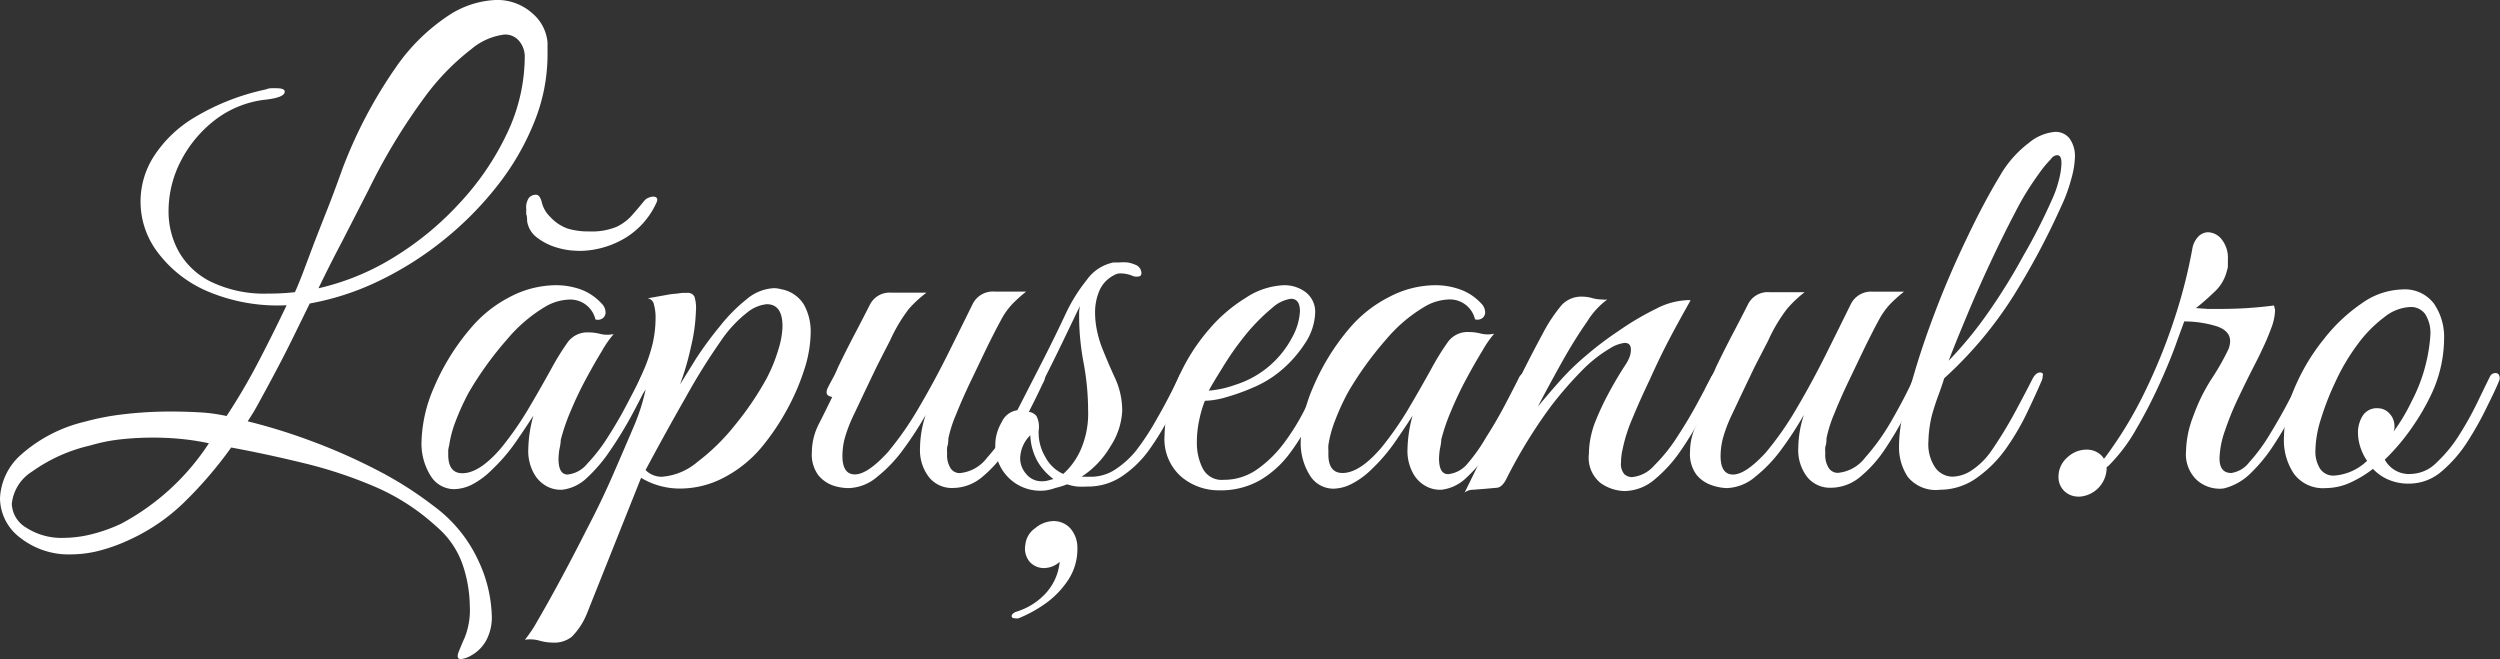 <svg id="Layer_1" data-name="Layer 1" xmlns="http://www.w3.org/2000/svg" viewBox="0 0 211.95 55.87"><rect x="0" y="0" width="211.95" height="55.87" fill="#333333" stroke="none"/><title>Logo</title><path d="M39.07,57.7q-.43,0-.17-.65t.5-1.18a6.31,6.31,0,0,0,.43-2.69,11.34,11.34,0,0,0-.58-3.41A7.41,7.41,0,0,0,37,46.46a18.5,18.5,0,0,0-5.18-3.36,37.59,37.59,0,0,0-6-2q-3.14-.77-6.22-1.34a34.73,34.73,0,0,1-4,4.66A16.45,16.45,0,0,1,11,47.57a14.66,14.66,0,0,1-2.59.94,9.74,9.74,0,0,1-2.35.31A6.65,6.65,0,0,1,1.7,47.4,4.23,4.23,0,0,1,0,44.06a5.23,5.23,0,0,1,1.66-3.58,12.44,12.44,0,0,1,5.5-2.9,21.91,21.91,0,0,1,3.41-.65,33.91,33.91,0,0,1,3.89-.22q1.25,0,2.47.07a14.08,14.08,0,0,1,2.28.31q1.39-2.11,2.59-4.39t2.5-5a15.25,15.25,0,0,1-6.58-1.13,10.32,10.32,0,0,1-4.3-3.29A7.1,7.1,0,0,1,13,15.14a10.49,10.49,0,0,1,3.48-3.36,19.63,19.63,0,0,1,6.07-2.38,1.23,1.23,0,0,1,.46-.1h.41q.72,0,.72.29,0,.48-1.54.67A8.56,8.56,0,0,0,18.22,12a10.38,10.38,0,0,0-2.93,3.55,9.25,9.25,0,0,0-1,4.18,7,7,0,0,0,.86,3.41,6.37,6.37,0,0,0,2.74,2.57,10.4,10.4,0,0,0,4.85,1A19.07,19.07,0,0,0,25,26.59q.19-.38.65-1.56l1-2.66q.58-1.49,1.13-2.88T29,16.22a39.29,39.29,0,0,1,4.54-8.66,16.43,16.43,0,0,1,4.51-4.44A7.87,7.87,0,0,1,42,1.82a4.45,4.45,0,0,1,3.1,1.1,3.66,3.66,0,0,1,1.32,2.5c0,.29,0,.5,0,.62v.48a15.22,15.22,0,0,1-1.13,5.66,21.79,21.79,0,0,1-3.12,5.38,28.22,28.22,0,0,1-4.56,4.61,28.11,28.11,0,0,1-5.47,3.46,22.76,22.76,0,0,1-5.88,1.92L25,30.12q-.55,1.13-1.22,2.42T22,35.86q-.34.62-.5.89l-.5.79a48.65,48.65,0,0,1,5.23,1.61,49.24,49.24,0,0,1,5.59,2.45,31.17,31.17,0,0,1,4.92,3.1,11.93,11.93,0,0,1,3.82,4.66,11.7,11.7,0,0,1,1.13,4.56A4.16,4.16,0,0,1,41.28,56,3.22,3.22,0,0,1,40,57.36,2.29,2.29,0,0,1,39.07,57.7ZM5.42,47.42a10,10,0,0,0,2.28-.29,13.49,13.49,0,0,0,2.57-.91,20.22,20.22,0,0,0,7.44-6.82,20.55,20.55,0,0,0-2.3-.36q-1.2-.12-2.45-.12a25.39,25.39,0,0,0-2.66.14,14.8,14.8,0,0,0-2.66.53,13.73,13.73,0,0,0-4.92,2.21A3.66,3.66,0,0,0,1,44.54a2.45,2.45,0,0,0,1.2,2A5.51,5.51,0,0,0,5.42,47.42ZM27,26.26a21,21,0,0,0,6.38-2.62A25.83,25.83,0,0,0,39,19a23.12,23.12,0,0,0,4-5.9,15.26,15.26,0,0,0,1.49-6.5A2.05,2.05,0,0,0,44,5.28a1.52,1.52,0,0,0-1.25-.53A5.39,5.39,0,0,0,39.94,6,20.16,20.16,0,0,0,36,10.06a50.89,50.89,0,0,0-4.75,7.85L29,22.3Q28,24.19,27,26.26Z" transform="translate(0 -1.82)" style="fill:#fff"/><path d="M47.66,43.34a2.51,2.51,0,0,1-1.2-.24A2.7,2.7,0,0,1,45.29,42a3.92,3.92,0,0,1-.5-2.16,11.18,11.18,0,0,1,.43-2.78q-.58.91-1.49,2.23a15,15,0,0,1-2,2.33A6.81,6.81,0,0,1,40,42.91a3.53,3.53,0,0,1-1.49.38,2.34,2.34,0,0,1-2-1.13,5.15,5.15,0,0,1-.77-3,12.16,12.16,0,0,1,1-4.37,19.35,19.35,0,0,1,3.12-5.09A10.79,10.79,0,0,1,43.22,27a8.46,8.46,0,0,1,3.91-1,6.24,6.24,0,0,1,2.11.36A4.49,4.49,0,0,1,51,27.55a1.06,1.06,0,0,1,.34.77.59.59,0,0,1-.24.48.68.68,0,0,1-.62.1,2.18,2.18,0,0,0-2.26-1.68,4.29,4.29,0,0,0-1.87.53A12.66,12.66,0,0,0,43,30.58a28.76,28.76,0,0,0-3,4.08,11.78,11.78,0,0,0-.6,1.1q-.41.82-.79,1.82a9.46,9.46,0,0,0-.53,2A2.87,2.87,0,0,0,38,40v.36q0,1.58,1.2,1.58,1.44,0,3.26-2.11a27.61,27.61,0,0,0,2.26-3.22q1-1.68,2.06-3.6a21.9,21.9,0,0,1,1.34-2.16A2.06,2.06,0,0,1,49.87,30a4,4,0,0,1,1.06.14,2.54,2.54,0,0,0,1.1,0,8.61,8.61,0,0,0-1,1.44q-.65,1.06-1.37,2.4t-1.3,2.74a16.42,16.42,0,0,0-.82,2.4q0,.29-.12.82a6.44,6.44,0,0,0-.07.77q0,1.34.77,1.34a2.46,2.46,0,0,0,1.66-.91,14.35,14.35,0,0,0,1.75-2.26q.86-1.34,1.58-2.71t1.15-2.23c.13-.32.32-.48.58-.48s.24.11.24.34a1.88,1.88,0,0,1-.14.53q-.58,1.2-1.39,2.71A34.06,34.06,0,0,1,51.74,40a13.05,13.05,0,0,1-2,2.35A3.63,3.63,0,0,1,47.66,43.34Zm1.25-20.26a6.19,6.19,0,0,1-1.66-.26A5.11,5.11,0,0,1,45.58,22a2.15,2.15,0,0,1-.89-1.42q0-.43-.07-.58a2.84,2.84,0,0,1,0-.43,1.39,1.39,0,0,1,.24-1,.79.79,0,0,1,.58-.24q.34,0,.5.67a2.54,2.54,0,0,0,.7,1.2,3.69,3.69,0,0,0,1.49,1,6.14,6.14,0,0,0,1.82.24,5.55,5.55,0,0,0,2.3-.38,4.07,4.07,0,0,0,1.34-1q.53-.6,1-1.18a.88.88,0,0,1,.38-.29,1.12,1.12,0,0,1,.38-.1q.48,0,.34.43A6.74,6.74,0,0,1,53,22,7.66,7.66,0,0,1,48.91,23.09Z" transform="translate(0 -1.82)" style="fill:#fff"/><path d="M46.9,56.3a4.36,4.36,0,0,1-1.18-.17,2.86,2.86,0,0,0-1.22-.07,11.29,11.29,0,0,0,1.1-1.66Q46.42,53,47.5,51t2.28-4.37Q51,44.3,52,42t1.8-4.18a16.69,16.69,0,0,0,.94-3,1.47,1.47,0,0,1-.84.7q-.41.07-.22-.26t.41-.94q.31-.74.55-1.27A14.31,14.31,0,0,0,55.32,31a9.89,9.89,0,0,0,.26-2.21,4,4,0,0,0-.14-1.15.64.64,0,0,0-.53-.53l1.63-.29a5.9,5.9,0,0,1,.77-.1l.53-.07.43,0a.62.62,0,0,1,.6.31A3.12,3.12,0,0,1,59,28.18a14.73,14.73,0,0,1-.41,3,23.43,23.43,0,0,1-.94,3.24l1.37-2.21A30.07,30.07,0,0,1,61,29.52a13.81,13.81,0,0,1,2.3-2.33,3.84,3.84,0,0,1,2.35-.94,2.73,2.73,0,0,1,.62.1,2.83,2.83,0,0,1,1.9,1.32A4.69,4.69,0,0,1,68.73,30a10.51,10.51,0,0,1-.55,3.17,19,19,0,0,1-1.46,3.38,19.64,19.64,0,0,1-2,3,10.39,10.39,0,0,1-3.22,2.69,8,8,0,0,1-3.84,1,6.38,6.38,0,0,1-3.31-.91L49.77,53.81a5.91,5.91,0,0,1-1.3,2A2.37,2.37,0,0,1,46.9,56.3Zm9.22-14.06a5.27,5.27,0,0,0,3-1.25,17.87,17.87,0,0,0,3.24-3.19A25.66,25.66,0,0,0,65,33.89,13.43,13.43,0,0,0,66,31.42a7,7,0,0,0,.34-1.94q0-1.87-1.34-1.87a3.13,3.13,0,0,0-1.61.67,10.52,10.52,0,0,0-2.28,2.45,53.48,53.48,0,0,0-3,4.82q-1.66,2.9-3.38,6.12A1.9,1.9,0,0,0,56.11,42.24Z" transform="translate(0 -1.82)" style="fill:#fff"/><path d="M72,43.2A4.24,4.24,0,0,1,70.68,43a2.82,2.82,0,0,1-1.3-.89,2.93,2.93,0,0,1-.55-1.94,5.27,5.27,0,0,1,.6-2.42q.6-1.18,1.13-2.28a.63.63,0,0,1-.31-.1.31.31,0,0,1-.17-.29.84.84,0,0,1,.1-.38q.19-.38.43-.82a8.08,8.08,0,0,0,.43-.91q.72-1.49,1.44-2.86t1.25-2.42a1.87,1.87,0,0,1,1.82-1.06h3A10,10,0,0,0,77.06,28a13.5,13.5,0,0,0-1.61,2.71Q74.78,32,74.28,33l-1,2.09-.84,1.78A12.33,12.33,0,0,0,71.61,39a6.22,6.22,0,0,0-.19,1.46q0,1.58,1.06,1.58t2.78-1.87a27,27,0,0,0,2.64-3.79q1.3-2.21,2.47-4.56t2.09-4.22a1.91,1.91,0,0,1,1.87-1.06H87a12.1,12.1,0,0,0-1.2,1.08A6.31,6.31,0,0,0,84.84,29q-.46.84-1.22,2.38l-1.32,2.76q-.7,1.46-1.22,2.76A11,11,0,0,0,80.4,39q0,.48-.1.72a2.68,2.68,0,0,0,0,.53,2.08,2.08,0,0,0,.31,1.3.93.93,0,0,0,.74.38,3.27,3.27,0,0,0,2.33-1.3,18.35,18.35,0,0,0,2.26-3.17q1.08-1.87,1.85-3.55c.19-.35.37-.53.53-.53s.29.11.29.34a1.22,1.22,0,0,1-.19.58q-.53,1.15-1.3,2.64a30.61,30.61,0,0,1-1.73,2.93,10.62,10.62,0,0,1-2.11,2.38,3.88,3.88,0,0,1-2.5.94,2.48,2.48,0,0,1-2-.89A3.73,3.73,0,0,1,78,39.79,9.09,9.09,0,0,1,78.48,37a29.48,29.48,0,0,1-1.87,2.88,12,12,0,0,1-2.26,2.38A3.9,3.9,0,0,1,72,43.2Z" transform="translate(0 -1.82)" style="fill:#fff"/><path d="M88.7,43.39a3.81,3.81,0,0,1-4.32-3.79,3.83,3.83,0,0,1,.55-2,1.7,1.7,0,0,1,1.32-1l2.09-4.08q1.13-2.21,2.09-4.27a14.27,14.27,0,0,1,1.7-2.69,3.66,3.66,0,0,1,2.28-1.49h.48a4.71,4.71,0,0,1,.7,0,2.7,2.7,0,0,1,.65.19.77.77,0,0,1,.53.72q0,.29-.34.29A.82.82,0,0,1,96,25.2,2.69,2.69,0,0,0,95,25a1,1,0,0,0-.53.14,2.65,2.65,0,0,0-1.27,1.34,4.69,4.69,0,0,0-.36,1.82A7.45,7.45,0,0,0,93,29.83a9.2,9.2,0,0,0,.41,1.42q.53,1.34,1.13,2.64a6.55,6.55,0,0,1,.6,2.78,6,6,0,0,1-1,3,7.69,7.69,0,0,1-2.45,2.57l.34,0,.34,0h.14a3.74,3.74,0,0,0,2.09-.65,7.59,7.59,0,0,0,1.75-1.61,21.4,21.4,0,0,0,1.75-2.69q1-1.73,1.9-3.65a.41.41,0,0,1,.34-.24.41.41,0,0,1,.36.17.41.41,0,0,1,0,.41q-.62,1.34-1.42,2.9a23.34,23.34,0,0,1-1.8,3,9.08,9.08,0,0,1-2.33,2.3,5.17,5.17,0,0,1-3,.89,7.34,7.34,0,0,1-.82,0,4.16,4.16,0,0,1-.86-.19,6.87,6.87,0,0,1-1,.31A4.08,4.08,0,0,1,88.7,43.39ZM86.35,54.24a.93.93,0,0,1-.29,0c-.19,0-.29-.06-.29-.19s.14-.29.43-.38a5.61,5.61,0,0,0,2.42-1.51,4.58,4.58,0,0,0,1.22-2.71,2,2,0,0,1-1.34.53,1.6,1.6,0,0,1-1.22-.55A1.75,1.75,0,0,1,86.93,48a1.92,1.92,0,0,1,.82-1.39A2.48,2.48,0,0,1,89.23,46a1.9,1.9,0,0,1,1.56.67,2.49,2.49,0,0,1,.55,1.63,4.74,4.74,0,0,1-.84,2.78,7.52,7.52,0,0,1-2,2A11.11,11.11,0,0,1,86.35,54.24Zm2-11.62a1.84,1.84,0,0,0,.53-.07l.43-.12A5,5,0,0,1,88,41a4.9,4.9,0,0,1-.65-2.28,2.82,2.82,0,0,0-.86,2A2,2,0,0,0,87,42,1.65,1.65,0,0,0,88.32,42.62ZM90.14,42a6,6,0,0,0,1.46-2,7.65,7.65,0,0,0,.65-3.41,22.33,22.33,0,0,0-.38-4,21.17,21.17,0,0,1-.38-3.74c0-.22,0-.42,0-.6a4.67,4.67,0,0,1,.07-.5l-1.44,3q-.82,1.7-1.63,3.29l-1.39,2.69a1,1,0,0,1,.77.36,2,2,0,0,1,.19,1.22,4,4,0,0,0,.55,2.23A3.2,3.2,0,0,0,90.14,42Z" transform="translate(0 -1.82)" style="fill:#fff"/><path d="M103.34,43.39a4.92,4.92,0,0,1-3.19-1.15,4.25,4.25,0,0,1-1.42-3.5,11.84,11.84,0,0,1,1.06-4.63,16.28,16.28,0,0,1,2.69-4.34,13,13,0,0,1,3.12-2.69A6.31,6.31,0,0,1,108.86,26a3,3,0,0,1,1.82.58,2.1,2.1,0,0,1,.82,1.78,5,5,0,0,1-.91,2.64A10.23,10.23,0,0,1,108,33.7a9.46,9.46,0,0,1-1.82,1,17.37,17.37,0,0,1-2.21.79,7,7,0,0,1-1.82.31,9.56,9.56,0,0,0-.46,1.54,8.94,8.94,0,0,0-.22,2,4.76,4.76,0,0,0,.48,2.16,1.8,1.8,0,0,0,1.78,1,4.89,4.89,0,0,0,2.88-.91,10,10,0,0,0,2.3-2.28,19,19,0,0,0,1.7-2.76q.7-1.39,1.13-2.35.29-.67.77-.67a.21.21,0,0,1,.24.24,1.13,1.13,0,0,1-.14.48q-.67,1.44-1.44,3a18.09,18.09,0,0,1-1.82,3,8.55,8.55,0,0,1-2.52,2.28A6.73,6.73,0,0,1,103.34,43.39Zm-.86-8.45a8.73,8.73,0,0,0,2.26-.5,8.21,8.21,0,0,0,4.8-4,5.15,5.15,0,0,0,.67-2.23q0-1.06-.77-1.06a3,3,0,0,0-1.58.77,16.43,16.43,0,0,0-2.5,2.59,24.57,24.57,0,0,0-1.73,2.5Q102.81,34.32,102.48,34.94Z" transform="translate(0 -1.82)" style="fill:#fff"/><path d="M122.21,43.34a2.51,2.51,0,0,1-1.2-.24A2.7,2.7,0,0,1,119.83,42a3.92,3.92,0,0,1-.5-2.16,11.18,11.18,0,0,1,.43-2.78q-.58.91-1.49,2.23a15,15,0,0,1-2,2.33,6.81,6.81,0,0,1-1.73,1.25,3.53,3.53,0,0,1-1.49.38,2.34,2.34,0,0,1-2-1.13,5.15,5.15,0,0,1-.77-3,12.16,12.16,0,0,1,1-4.37,19.35,19.35,0,0,1,3.12-5.09A10.79,10.79,0,0,1,117.77,27a8.46,8.46,0,0,1,3.91-1,6.24,6.24,0,0,1,2.11.36,4.49,4.49,0,0,1,1.78,1.18,1.06,1.06,0,0,1,.34.77.59.59,0,0,1-.24.48.68.68,0,0,1-.62.1,2.18,2.18,0,0,0-2.26-1.68,4.29,4.29,0,0,0-1.87.53,12.66,12.66,0,0,0-3.38,2.83,28.76,28.76,0,0,0-3,4.08,11.78,11.78,0,0,0-.6,1.1q-.41.82-.79,1.82a9.46,9.46,0,0,0-.53,2,2.87,2.87,0,0,0,0,.41v.36q0,1.58,1.2,1.58,1.44,0,3.26-2.11a27.61,27.61,0,0,0,2.26-3.22q1-1.68,2.06-3.6a21.9,21.9,0,0,1,1.34-2.16,2.06,2.06,0,0,1,1.78-.86,4,4,0,0,1,1.06.14,2.54,2.54,0,0,0,1.1,0,8.61,8.61,0,0,0-1,1.44q-.65,1.06-1.37,2.4t-1.3,2.74a16.42,16.42,0,0,0-.82,2.4q0,.29-.12.82a6.44,6.44,0,0,0-.07.77q0,1.34.77,1.34a2.46,2.46,0,0,0,1.66-.91A14.35,14.35,0,0,0,126,38.88q.86-1.34,1.58-2.71t1.15-2.23c.13-.32.32-.48.58-.48s.24.11.24.34a1.88,1.88,0,0,1-.14.53q-.58,1.2-1.39,2.71A34.06,34.06,0,0,1,126.29,40a13.05,13.05,0,0,1-2,2.35A3.63,3.63,0,0,1,122.21,43.34Z" transform="translate(0 -1.82)" style="fill:#fff"/><path d="M124.17,43.58q1.73-3.5,3.34-6.94t3.29-6.55a13.24,13.24,0,0,1,1.61-2.42,2.28,2.28,0,0,1,1.75-.7,3.07,3.07,0,0,1,.82.12,3.21,3.21,0,0,0,.86.12,1.43,1.43,0,0,0,.43,0,6.66,6.66,0,0,0-1.73,1.9q-1.06,1.51-2.16,3.48t-2,3.7q.91-1.1,1.9-2.21a21,21,0,0,1,2.18-2.11,27.34,27.34,0,0,1,2.76-2.09A23.72,23.72,0,0,1,140.4,28a6.24,6.24,0,0,1,2.45-.72,1.69,1.69,0,0,1,.48,0q-1.06,1.87-1.85,3.38T139.87,34q-.82,1.71-1.46,3.26a13.35,13.35,0,0,0-.84,2.62,5.14,5.14,0,0,0-.14,1.15,1.3,1.3,0,0,0,.29,1,1,1,0,0,0,.62.24,2.86,2.86,0,0,0,1.92-1,14.15,14.15,0,0,0,1.94-2.42q.94-1.44,1.68-2.81T145,33.94a1.56,1.56,0,0,1,.29-.46.48.48,0,0,1,.29-.07c.19,0,.29.13.29.38a1.19,1.19,0,0,1-.14.53L144.31,37a27.43,27.43,0,0,1-1.8,3,11.72,11.72,0,0,1-2.21,2.45,4,4,0,0,1-2.59,1,3.66,3.66,0,0,1-2-.67,2.75,2.75,0,0,1-1-2.5,7.11,7.11,0,0,1,.1-1.13,8.4,8.4,0,0,1,.34-1.32q.38-1,.91-2.06a33.22,33.22,0,0,1,1.73-3,3.16,3.16,0,0,0,.41-.82,2.05,2.05,0,0,0,.07-.48q0-.58-.53-.58a3,3,0,0,0-1.27.48A11.55,11.55,0,0,0,134.35,33a32.08,32.08,0,0,0-2.86,3.26,42.36,42.36,0,0,0-3.82,6.24q-.34.62-.74.67l-1.13.1-.91.07A1.19,1.19,0,0,0,124.17,43.58Z" transform="translate(0 -1.82)" style="fill:#fff"/><path d="M146.4,43.2a4.24,4.24,0,0,1-1.27-.24,2.82,2.82,0,0,1-1.3-.89,2.93,2.93,0,0,1-.55-1.94,5.27,5.27,0,0,1,.6-2.42q.6-1.18,1.13-2.28a.63.63,0,0,1-.31-.1.31.31,0,0,1-.17-.29.84.84,0,0,1,.1-.38q.19-.38.43-.82a8.08,8.08,0,0,0,.43-.91q.72-1.49,1.44-2.86t1.25-2.42A1.87,1.87,0,0,1,150,26.59h3A10,10,0,0,0,151.51,28a13.5,13.5,0,0,0-1.61,2.71Q149.23,32,148.72,33l-1,2.09-.84,1.78a12.33,12.33,0,0,0-.82,2.14,6.22,6.22,0,0,0-.19,1.46q0,1.58,1.06,1.58t2.78-1.87a27,27,0,0,0,2.64-3.79q1.3-2.21,2.47-4.56t2.09-4.22a1.91,1.91,0,0,1,1.87-1.06h2.64a12.1,12.1,0,0,0-1.2,1.08,6.31,6.31,0,0,0-.94,1.34q-.46.84-1.22,2.38l-1.32,2.76q-.7,1.46-1.22,2.76a11,11,0,0,0-.67,2.11q0,.48-.1.72a2.68,2.68,0,0,0,0,.53,2.08,2.08,0,0,0,.31,1.3.93.93,0,0,0,.74.38,3.27,3.27,0,0,0,2.33-1.3,18.35,18.35,0,0,0,2.26-3.17q1.08-1.87,1.85-3.55c.19-.35.37-.53.53-.53s.29.11.29.34a1.22,1.22,0,0,1-.19.58q-.53,1.15-1.3,2.64a30.61,30.61,0,0,1-1.73,2.93,10.62,10.62,0,0,1-2.11,2.38,3.88,3.88,0,0,1-2.5.94,2.48,2.48,0,0,1-2-.89,3.73,3.73,0,0,1-.77-2.52,9.09,9.09,0,0,1,.48-2.78,29.48,29.48,0,0,1-1.87,2.88,12,12,0,0,1-2.26,2.38A3.9,3.9,0,0,1,146.4,43.2Z" transform="translate(0 -1.82)" style="fill:#fff"/><path d="M164.49,43.34a3.06,3.06,0,0,1-2.74-1.08A4.52,4.52,0,0,1,161,39.7a12.36,12.36,0,0,1,.43-3.17q.43-1.63.77-2.74.77-2.69,1.94-5.74t2.59-6q1.42-3,2.81-5.3A9.26,9.26,0,0,1,172,13.94a4,4,0,0,1,2.23-.94,1.51,1.51,0,0,1,1.22.55,2.56,2.56,0,0,1,.46,1.66A7.71,7.71,0,0,1,175.6,17a13.76,13.76,0,0,1-.89,2.4,63.34,63.34,0,0,1-4,7.49,33.73,33.73,0,0,1-5.88,7q-.19.62-.5,1.46t-.55,1.7a10.43,10.43,0,0,0-.29,2.21,3.5,3.5,0,0,0,.6,2.23,1.82,1.82,0,0,0,1.46.74,3.06,3.06,0,0,0,1.63-.55,6.19,6.19,0,0,0,1.63-1.61,36.43,36.43,0,0,0,2.09-3.43q.94-1.75,1.42-2.71.29-.53.62-.53t.24.29a1.19,1.19,0,0,1-.14.53q-.43,1-1.13,2.47a20.85,20.85,0,0,1-1.73,3,10.3,10.3,0,0,1-2.45,2.54A5.36,5.36,0,0,1,164.49,43.34Zm.72-10.94a33.19,33.19,0,0,0,3.36-4.1q1.63-2.33,3-4.85A48.94,48.94,0,0,0,174,18.67a8.81,8.81,0,0,0,.55-1.58,6.15,6.15,0,0,0,.22-1.44q0-.67-.34-.67t-.58.36a8.94,8.94,0,0,0-1,1.22,23.59,23.59,0,0,0-2,3.26q-1.08,2.06-2.18,4.42t-2,4.54Q165.74,31,165.21,32.4Z" transform="translate(0 -1.82)" style="fill:#fff"/><path d="M176.25,43.92a1.69,1.69,0,0,1-1.25-.48,1.63,1.63,0,0,1-.48-1.2,2.12,2.12,0,0,1,.74-1.63,2.36,2.36,0,0,1,1.61-.67,1.74,1.74,0,0,1,1.25.46,1.55,1.55,0,0,1,.48,1.18,2.47,2.47,0,0,1-2.35,2.35Z" transform="translate(0 -1.82)" style="fill:#fff"/><path d="M188.06,43.25a2.89,2.89,0,0,1-1.82-.74,3,3,0,0,1-.91-2.42,8.69,8.69,0,0,1,.62-3,15.33,15.33,0,0,1,1.56-3.17,20.72,20.72,0,0,0,1.42-2.5,2,2,0,0,0,.14-.67q0-.86-1.08-1.25a9.36,9.36,0,0,0-2.81-.43l-.58,1.58q-.53,1.54-1.46,3.6a42.61,42.61,0,0,1-2.06,4,14.24,14.24,0,0,1-2.33,3.07.32.32,0,0,1-.24.1c-.13,0-.22-.08-.26-.24s0-.35.22-.58a34.22,34.22,0,0,0,3.36-5.54,48.33,48.33,0,0,0,2.52-6.22A44.16,44.16,0,0,0,185.85,23a2,2,0,0,1,.53-1.13,1.18,1.18,0,0,1,.82-.36,1.53,1.53,0,0,1,1.15.6,2.5,2.5,0,0,1,.53,1.7c0,.13,0,.27,0,.43s0,.32-.07.48a3.55,3.55,0,0,1-1.13,1.9,18.39,18.39,0,0,1-1.51,1.32l1,.07,1.15,0a34.5,34.5,0,0,0,4.46-.29,1.53,1.53,0,0,1,.1.43,4.72,4.72,0,0,1-.36,1.58,18,18,0,0,1-.74,1.73q-.19.43-.77,1.56t-1.25,2.54a24.64,24.64,0,0,0-1.13,2.78,7.57,7.57,0,0,0-.46,2.33q0,1.25,1,1.25A2.35,2.35,0,0,0,190.7,41a14.89,14.89,0,0,0,1.7-2.3q.84-1.37,1.54-2.69T195,33.94c.13-.32.3-.48.53-.48s.19.11.19.34a1.83,1.83,0,0,1-.14.58q-.53,1.1-1.25,2.5a29.73,29.73,0,0,1-1.61,2.74,13.45,13.45,0,0,1-1.92,2.33,4.88,4.88,0,0,1-2.23,1.27A2,2,0,0,1,188.06,43.25Z" transform="translate(0 -1.82)" style="fill:#fff"/><path d="M197.18,43.2A3.06,3.06,0,0,1,194.49,42a5.07,5.07,0,0,1-.86-3,11.44,11.44,0,0,1,1-4.51,17.19,17.19,0,0,1,2.45-4,14.2,14.2,0,0,1,3.22-3,6.16,6.16,0,0,1,3.36-1.13,3.09,3.09,0,0,1,2.69,1.2,5,5,0,0,1,.86,3,11.21,11.21,0,0,1-1,4.51,18.92,18.92,0,0,1-1.63,2.86,17.92,17.92,0,0,1-2.4,2.86A2.34,2.34,0,0,0,204.43,42a3.18,3.18,0,0,0,2.18-1,11.64,11.64,0,0,0,1.9-2.33A27.77,27.77,0,0,0,210,36q.67-1.39,1.1-2.26a.5.5,0,0,1,.48-.29.31.31,0,0,1,.29.17.59.59,0,0,1,0,.5q-.29.72-1,2.14a27.62,27.62,0,0,1-1.63,2.93,11.19,11.19,0,0,1-2.21,2.57,4.2,4.2,0,0,1-2.78,1.06,4.26,4.26,0,0,1-1.82-.36,3.87,3.87,0,0,1-1.25-.89,9.54,9.54,0,0,1-2,1.2A5.08,5.08,0,0,1,197.18,43.2Zm.72-1.06a4.47,4.47,0,0,0,2.78-1.25,4.54,4.54,0,0,1-.58-1.2,3.94,3.94,0,0,1-.19-1.15,2.66,2.66,0,0,1,.41-1.49,1.41,1.41,0,0,1,1.27-.62,1.33,1.33,0,0,1,1,.46,1.51,1.51,0,0,1,.41,1,1.37,1.37,0,0,1,0,.26,2.38,2.38,0,0,1-.07.26,16.27,16.27,0,0,0,1.54-2.59,14.09,14.09,0,0,0,1.58-5.62,3,3,0,0,0-.43-1.73,1.47,1.47,0,0,0-1.3-.62,3.78,3.78,0,0,0-2.18.86,11,11,0,0,0-2.26,2.3,17.53,17.53,0,0,0-1.9,3.22,23,23,0,0,0-1.22,3.14,9.25,9.25,0,0,0-.46,2.62,2.72,2.72,0,0,0,.38,1.54A1.34,1.34,0,0,0,197.9,42.14Z" transform="translate(0 -1.82)" style="fill:#fff"/></svg>